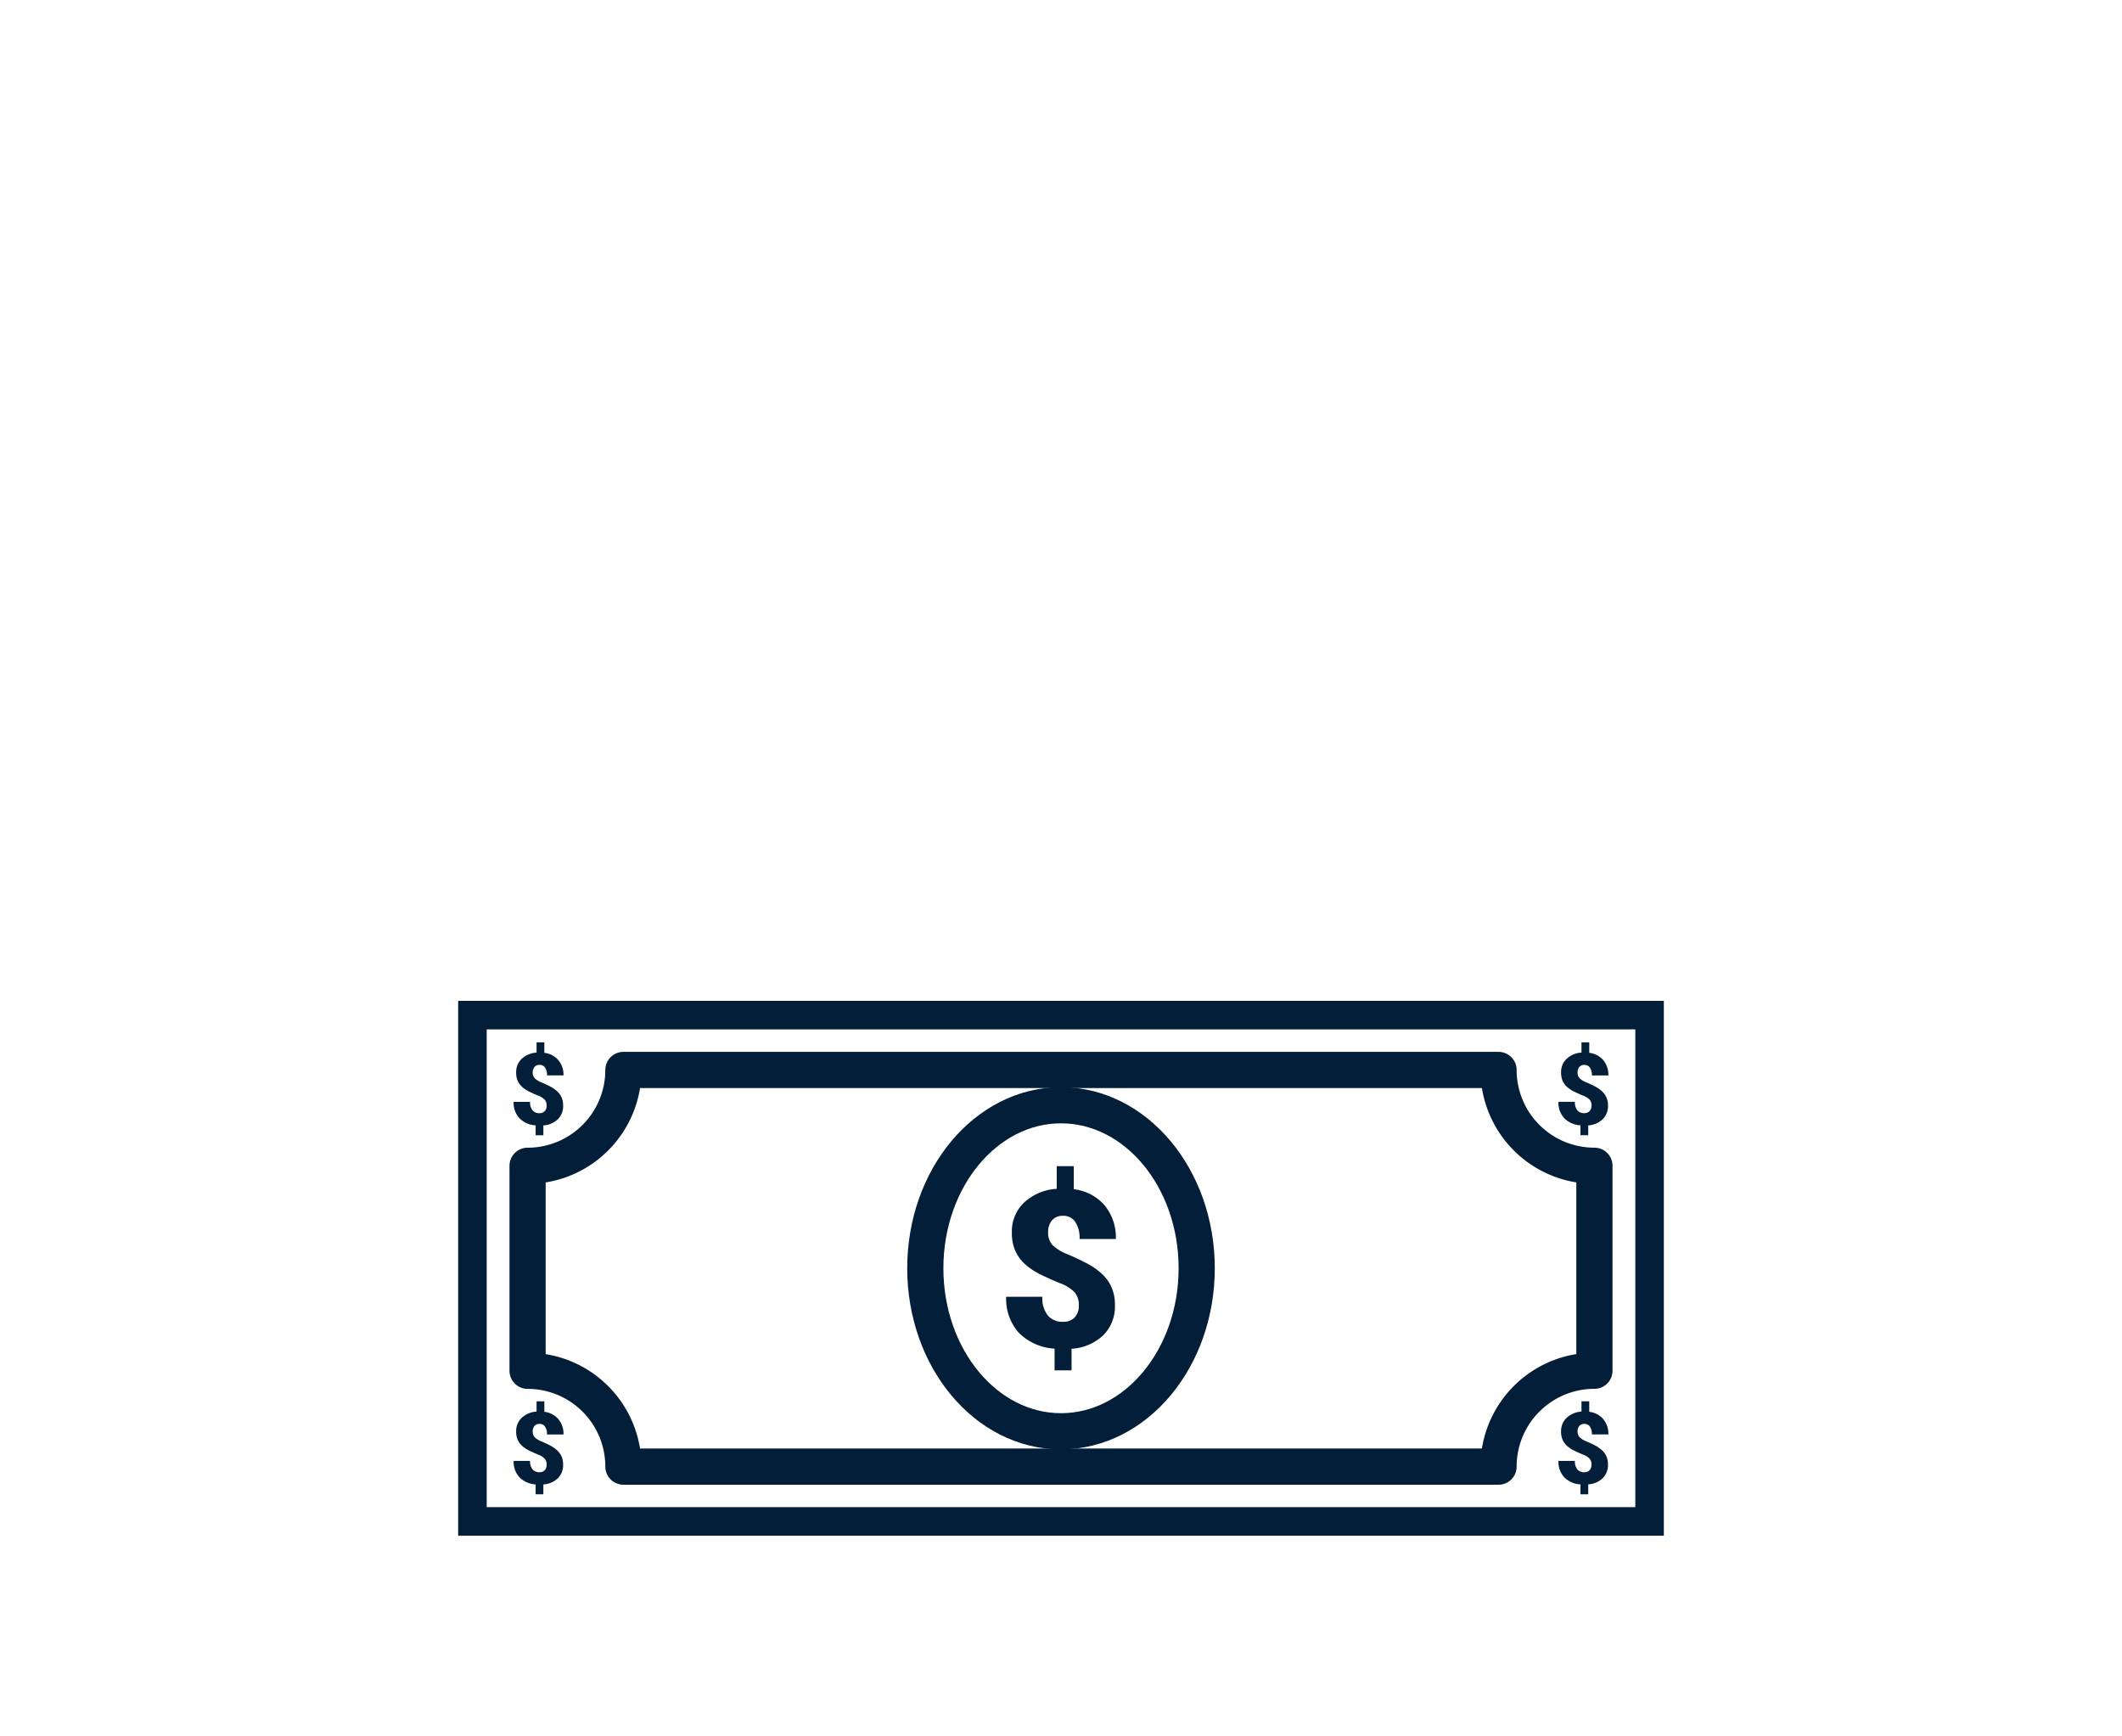 <svg xmlns="http://www.w3.org/2000/svg" xmlns:xlink="http://www.w3.org/1999/xlink" width="176" height="144" viewBox="0 0 176 144">
  <defs>
    <clipPath id="clip-path">
      <rect id="Rectangle_105" data-name="Rectangle 105" width="100" height="44.356" fill="none"/>
    </clipPath>
    <clipPath id="clip-icon_pay">
      <rect width="176" height="144"/>
    </clipPath>
  </defs>
  <g id="icon_pay" clip-path="url(#clip-icon_pay)">
    <g id="Group_621" data-name="Group 621" transform="translate(38 83)">
      <g id="Group_620" data-name="Group 620" transform="translate(0 0)" clip-path="url(#clip-path)">
        <path id="Path_128" data-name="Path 128" d="M84.706,35.294a1.628,1.628,0,0,0-.347-1.1,3.242,3.242,0,0,0-1.219-.757q-.873-.355-1.611-.72a5.584,5.584,0,0,1-1.272-.846,3.318,3.318,0,0,1-.819-1.113,3.706,3.706,0,0,1-.285-1.53,3.289,3.289,0,0,1,1.015-2.479,4.365,4.365,0,0,1,2.705-1.135V23.734h1.415v1.913a3.975,3.975,0,0,1,2.559,1.339,4.172,4.172,0,0,1,.93,2.79H84.768a2.426,2.426,0,0,0-.356-1.424,1.173,1.173,0,0,0-1.015-.5,1.152,1.152,0,0,0-.912.369,1.492,1.492,0,0,0-.324,1.019,1.442,1.442,0,0,0,.373,1.046,3.676,3.676,0,0,0,1.2.738q.828.352,1.561.73a5.94,5.94,0,0,1,1.269.858,3.52,3.52,0,0,1,.836,1.121,3.582,3.582,0,0,1,.3,1.54,3.352,3.352,0,0,1-.966,2.483,4.158,4.158,0,0,1-2.63,1.121v1.789H82.694v-1.8a4.53,4.53,0,0,1-2.977-1.33,4.21,4.21,0,0,1-1.036-2.968h3a2.329,2.329,0,0,0,.449,1.544,1.583,1.583,0,0,0,1.277.529,1.259,1.259,0,0,0,.952-.36,1.371,1.371,0,0,0,.347-.992" transform="translate(-33.228 -10.023)" fill="#021e38"/>
        <path id="Path_129" data-name="Path 129" d="M160.721,11.214a.742.742,0,0,0-.158-.5,1.48,1.48,0,0,0-.555-.344q-.4-.162-.733-.328a2.549,2.549,0,0,1-.579-.385,1.52,1.52,0,0,1-.373-.506,1.686,1.686,0,0,1-.129-.7,1.5,1.5,0,0,1,.462-1.128,1.985,1.985,0,0,1,1.23-.516V5.955h.644v.871a1.809,1.809,0,0,1,1.164.609,1.9,1.9,0,0,1,.423,1.269h-1.369a1.1,1.1,0,0,0-.162-.648.533.533,0,0,0-.462-.227.525.525,0,0,0-.415.168.679.679,0,0,0-.147.463.657.657,0,0,0,.17.476,1.667,1.667,0,0,0,.546.336q.377.16.711.332a2.7,2.7,0,0,1,.577.391,1.6,1.6,0,0,1,.381.51,1.634,1.634,0,0,1,.137.7,1.526,1.526,0,0,1-.439,1.129,1.891,1.891,0,0,1-1.2.51v.814h-.644v-.818a2.058,2.058,0,0,1-1.354-.6,1.917,1.917,0,0,1-.472-1.351h1.364a1.058,1.058,0,0,0,.2.7.72.72,0,0,0,.581.241.572.572,0,0,0,.433-.164.623.623,0,0,0,.158-.451" transform="translate(-66.717 -2.515)" fill="#021e38"/>
        <path id="Path_130" data-name="Path 130" d="M10.7,11.214a.742.742,0,0,0-.158-.5,1.48,1.48,0,0,0-.555-.344q-.4-.162-.733-.328a2.548,2.548,0,0,1-.579-.385,1.52,1.52,0,0,1-.373-.506,1.686,1.686,0,0,1-.129-.7,1.5,1.5,0,0,1,.462-1.128,1.985,1.985,0,0,1,1.23-.516V5.955h.644v.871a1.809,1.809,0,0,1,1.164.609A1.9,1.9,0,0,1,12.1,8.7H10.731a1.1,1.1,0,0,0-.162-.648.533.533,0,0,0-.462-.227A.525.525,0,0,0,9.693,8a.679.679,0,0,0-.147.463.657.657,0,0,0,.17.476,1.667,1.667,0,0,0,.546.336q.377.16.711.332a2.7,2.7,0,0,1,.577.391,1.6,1.6,0,0,1,.381.51,1.634,1.634,0,0,1,.137.7,1.526,1.526,0,0,1-.439,1.129,1.891,1.891,0,0,1-1.2.51v.814H9.788v-.818a2.058,2.058,0,0,1-1.354-.6,1.917,1.917,0,0,1-.472-1.351H9.326a1.058,1.058,0,0,0,.2.7.72.72,0,0,0,.581.241.572.572,0,0,0,.433-.164.623.623,0,0,0,.158-.451" transform="translate(-3.362 -2.515)" fill="#021e38"/>
        <path id="Path_131" data-name="Path 131" d="M160.721,62.75a.742.742,0,0,0-.158-.5,1.48,1.48,0,0,0-.555-.344q-.4-.162-.733-.328a2.548,2.548,0,0,1-.579-.385,1.52,1.52,0,0,1-.373-.506,1.686,1.686,0,0,1-.129-.7,1.5,1.5,0,0,1,.462-1.128,1.985,1.985,0,0,1,1.23-.516v-.854h.644v.871a1.809,1.809,0,0,1,1.164.609,1.9,1.9,0,0,1,.423,1.269h-1.369a1.1,1.1,0,0,0-.162-.648.533.533,0,0,0-.462-.227.525.525,0,0,0-.415.168.679.679,0,0,0-.147.463.657.657,0,0,0,.17.476,1.667,1.667,0,0,0,.546.336q.377.16.711.332a2.72,2.72,0,0,1,.577.391,1.606,1.606,0,0,1,.381.511,1.634,1.634,0,0,1,.137.7,1.526,1.526,0,0,1-.439,1.129,1.891,1.891,0,0,1-1.2.51V65.2h-.644v-.818a2.058,2.058,0,0,1-1.354-.6,1.917,1.917,0,0,1-.472-1.351h1.364a1.058,1.058,0,0,0,.2.7.72.72,0,0,0,.581.241.572.572,0,0,0,.433-.164.623.623,0,0,0,.158-.451" transform="translate(-66.717 -24.279)" fill="#021e38"/>
        <path id="Path_132" data-name="Path 132" d="M10.7,62.75a.742.742,0,0,0-.158-.5,1.48,1.48,0,0,0-.555-.344q-.4-.162-.733-.328a2.548,2.548,0,0,1-.579-.385,1.52,1.52,0,0,1-.373-.506,1.686,1.686,0,0,1-.129-.7,1.5,1.5,0,0,1,.462-1.128,1.985,1.985,0,0,1,1.23-.516v-.854h.644v.871a1.809,1.809,0,0,1,1.164.609A1.9,1.9,0,0,1,12.1,60.24H10.731a1.1,1.1,0,0,0-.162-.648.533.533,0,0,0-.462-.227.525.525,0,0,0-.415.168A.679.679,0,0,0,9.545,60a.657.657,0,0,0,.17.476,1.667,1.667,0,0,0,.546.336q.377.16.711.332a2.72,2.72,0,0,1,.577.391,1.606,1.606,0,0,1,.381.511,1.634,1.634,0,0,1,.137.7,1.526,1.526,0,0,1-.439,1.129,1.891,1.891,0,0,1-1.2.51V65.2H9.788v-.818a2.058,2.058,0,0,1-1.354-.6,1.917,1.917,0,0,1-.472-1.351H9.326a1.058,1.058,0,0,0,.2.7.72.72,0,0,0,.581.241.572.572,0,0,0,.433-.164.623.623,0,0,0,.158-.451" transform="translate(-3.362 -24.279)" fill="#021e38"/>
        <rect id="Rectangle_104" data-name="Rectangle 104" width="98.267" height="42.623" transform="translate(0.867 0.867)" fill="none" stroke="#021e38" stroke-linejoin="round" stroke-width="3"/>
        <ellipse id="Ellipse_4" data-name="Ellipse 4" cx="11.255" cy="13.519" rx="11.255" ry="13.519" transform="translate(38.745 8.659)" fill="none" stroke="#021e38" stroke-linejoin="round" stroke-width="3"/>
        <path id="Path_133" data-name="Path 133" d="M98.452,34.867v-17A7.948,7.948,0,0,1,90.5,9.922H17.916A7.948,7.948,0,0,1,9.968,17.87v17a7.948,7.948,0,0,1,7.948,7.948H90.5A7.948,7.948,0,0,1,98.452,34.867Z" transform="translate(-4.21 -4.19)" fill="none" stroke="#021e38" stroke-linejoin="round" stroke-width="3"/>
      </g>
    </g>
  </g>
</svg>
